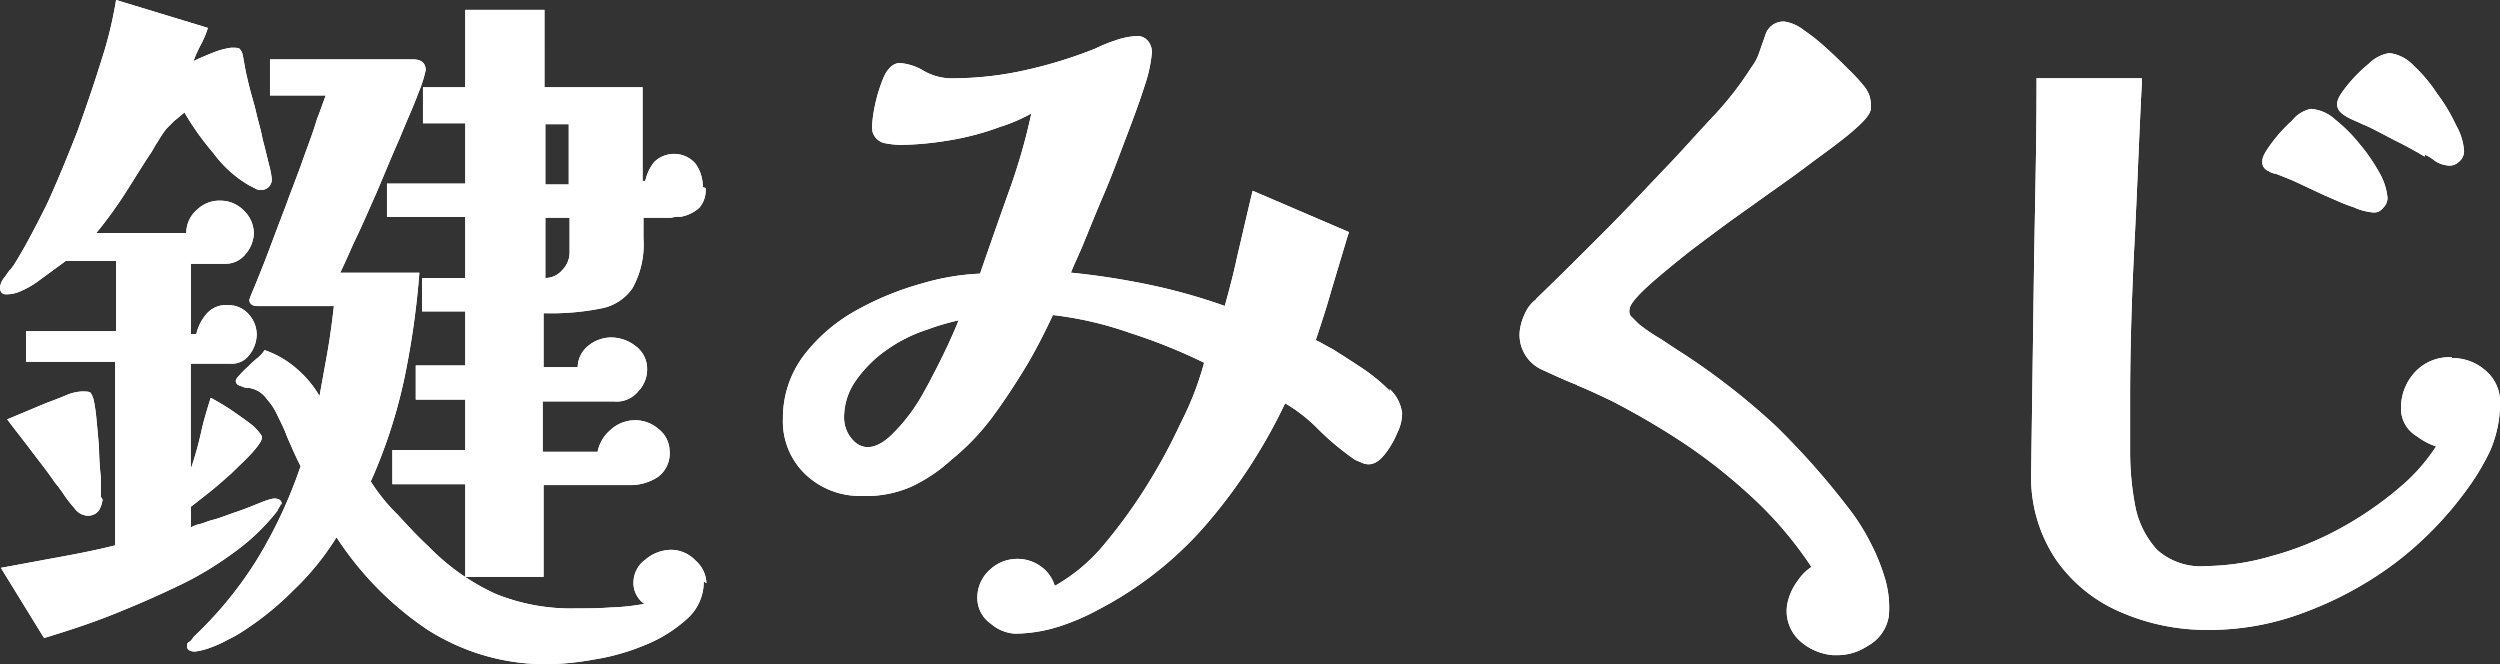 <svg xmlns="http://www.w3.org/2000/svg" width="175.781" height="46.698" viewBox="0 0 175.781 46.698">
  <rect x="0" y="0" width="175.781" height="46.698" fill="#333333" stroke="none"/>
  <g id="title" transform="translate(0 0.02)">
    <path id="パス_1005" data-name="パス 1005" d="M19.742,35.351a.494.494,0,0,1-.127.316l-.127.253a14.957,14.957,0,0,1-3.227,3.037,22.729,22.729,0,0,1-3.86,2.278c-1.455.7-2.911,1.329-4.493,1.962S4.746,44.337,3.1,44.843L.063,39.907c1.392-.253,2.721-.506,4.113-.759s2.658-.506,3.923-.823V25.417H1.835V23.266H8.163V18.33H4.619l-1.9,1.392a5.887,5.887,0,0,1-1.2.7,2.411,2.411,0,0,1-1.076.253c-.316,0-.443-.19-.443-.506a1.393,1.393,0,0,1,.38-.759A2.679,2.679,0,0,1,.7,18.963c.127-.127.19-.253.253-.316.759-1.2,1.519-2.658,2.341-4.3C4.05,12.7,4.746,10.99,5.442,9.218,6.075,7.447,6.644,5.8,7.15,4.156A28.1,28.1,0,0,0,8.163-.02l6.454,1.962a6.857,6.857,0,0,1-.506,1.2A8.964,8.964,0,0,0,13.6,4.283c.38-.19.823-.38,1.455-.633a5.571,5.571,0,0,1,1.2-.316c.316,0,.569,0,.633.127a.975.975,0,0,1,.19.443c.063.316.127.759.253,1.329s.253,1.076.38,1.519c.063.253.19.633.316,1.2s.316,1.139.443,1.835c.19.7.316,1.266.443,1.772a5.707,5.707,0,0,1,.19.949.735.735,0,0,1-.823.823.625.625,0,0,1-.38-.127l-.38-.19A8.236,8.236,0,0,1,15,10.737,18.843,18.843,0,0,1,12.972,7.89c-.253.19-.443.38-.7.569l-.569.569a8.244,8.244,0,0,0-.633.949c-.19.253-.316.569-.506.823-.633.949-1.2,1.9-1.772,2.784a30.261,30.261,0,0,1-2.025,2.784H13.1a2.13,2.13,0,0,1,.759-1.645,2.241,2.241,0,0,1,1.645-.633,2.3,2.3,0,0,1,1.645.7,2.266,2.266,0,0,1,.7,1.582,2.359,2.359,0,0,1-.569,1.455,1.8,1.8,0,0,1-1.455.7h-2.4v4.936h.38a3.216,3.216,0,0,1,.7-1.392,1.749,1.749,0,0,1,1.455-.633,1.876,1.876,0,0,1,1.519.633,2.112,2.112,0,0,1,.569,1.455,2.352,2.352,0,0,1-.506,1.392,1.514,1.514,0,0,1-1.329.633H13.415v7.4a23,23,0,0,0,.7-2.468c.19-.886.443-1.708.7-2.531.253.127.7.38,1.392.823.633.443,1.2.823,1.645,1.2q.569.569.569.759c0,.19-.19.506-.633,1.012s-.949.949-1.519,1.519c-.569.506-1.139,1.012-1.708,1.455s-.886.7-1.139.886V37.06a4.214,4.214,0,0,1,.443-.19,3.41,3.41,0,0,0,.633-.19c.316-.127.7-.19,1.012-.316.38-.127.7-.253,1.076-.38.759-.253,1.329-.506,1.835-.7a4,4,0,0,1,.823-.253c.38,0,.569.127.569.443ZM7.213,35.1a1.987,1.987,0,0,1-.253.759.94.94,0,0,1-.823.38,1.185,1.185,0,0,1-.886-.506,10.818,10.818,0,0,1-.7-.886,9.053,9.053,0,0,0-.7-.949c-.506-.759-1.076-1.455-1.645-2.215S1.076,30.226.506,29.467l2.721-1.139c.506-.19,1.012-.38,1.455-.569a3.111,3.111,0,0,1,1.076-.253c.316,0,.569,0,.633.127a1.512,1.512,0,0,1,.19.443,11.249,11.249,0,0,1,.19,1.266q.095.949.19,2.088a20.572,20.572,0,0,0,.127,2.088v1.392Zm42.268,5.758a3.479,3.479,0,0,1-1.2,2.658,9.876,9.876,0,0,1-2.974,1.835A15.41,15.41,0,0,1,41.7,46.361a20.031,20.031,0,0,1-2.911.316,15.438,15.438,0,0,1-8.8-2.468,22.8,22.8,0,0,1-6.328-6.454,18.71,18.71,0,0,1-3.037,3.733,21.044,21.044,0,0,1-3.8,3.037,8.28,8.28,0,0,1-.823.443,7.686,7.686,0,0,1-1.266.569,4.633,4.633,0,0,1-1.012.253q-.569,0-.569-.38c0-.127,0-.253.19-.316a1.111,1.111,0,0,0,.253-.316A27.258,27.258,0,0,0,18.1,39.274a32.729,32.729,0,0,0,3.037-6.517c-.19-.38-.38-.759-.569-1.2s-.38-.823-.506-1.2c-.19-.443-.38-.823-.569-1.2a3.917,3.917,0,0,0-.7-1.076,1.879,1.879,0,0,0-1.266-.823,1.156,1.156,0,0,1-.569-.127q-.38-.095-.38-.38c0-.063.063-.19.253-.38a5.966,5.966,0,0,1,.633-.633,6.3,6.3,0,0,1,.7-.633,2.766,2.766,0,0,0,.443-.506,6.758,6.758,0,0,1,2.278,1.329,7.438,7.438,0,0,1,1.582,1.9c.19-1.076.38-2.088.569-3.164s.316-2.088.443-3.164H18.1c-.38,0-.569-.19-.569-.443,0,0,.127-.38.38-.949.253-.633.569-1.392.949-2.4s.759-2.025,1.2-3.164c.38-1.076.823-2.151,1.2-3.227S22.02,9.282,22.273,8.4c.316-.823.506-1.392.633-1.708H18.983V4.156H29.044c.569,0,.886.253.886.759A9.118,9.118,0,0,1,29.423,6.5c-.316.886-.823,1.962-1.329,3.227-.569,1.266-1.076,2.531-1.645,3.86-.569,1.266-1.076,2.468-1.582,3.48q-.664,1.519-.949,2.088h5.568a58.306,58.306,0,0,1-1.076,7.53,36.352,36.352,0,0,1-2.341,7.15,12.841,12.841,0,0,0,1.9,2.341c.7.759,1.392,1.519,2.151,2.215a15.628,15.628,0,0,0,4.746,3.354,14.1,14.1,0,0,0,5.695,1.012c.759,0,1.519,0,2.341-.063a15.506,15.506,0,0,0,2.4-.253,1.8,1.8,0,0,1-.759-1.519,1.979,1.979,0,0,1,.823-1.582,2.851,2.851,0,0,1,1.772-.7,2.394,2.394,0,0,1,1.772.759,2.2,2.2,0,0,1,.759,1.582ZM49.608,13.2a1.846,1.846,0,0,1-.443,1.392,2.615,2.615,0,0,1-1.329.633,1.951,1.951,0,0,0-.633.063H45.242v1.455a6.309,6.309,0,0,1-.759,3.48,3.449,3.449,0,0,1-2.278,1.455A17.793,17.793,0,0,1,38.219,22v3.8h2.4a1.982,1.982,0,0,1,.759-1.519,2.533,2.533,0,0,1,1.708-.569,2.815,2.815,0,0,1,1.645.633A1.978,1.978,0,0,1,45.5,25.86a2.241,2.241,0,0,1-.633,1.645,1.961,1.961,0,0,1-1.708.7h-5v3.543h3.86a2.7,2.7,0,0,1,.886-1.519,2.562,2.562,0,0,1,1.708-.7,2.494,2.494,0,0,1,1.708.633,1.978,1.978,0,0,1,.759,1.519,2.048,2.048,0,0,1-.823,1.835,3.541,3.541,0,0,1-2.088.569H38.219V40.54H32.714V34.023H27.588v-2.4h5.125V28.075h-3.48v-2.4h3.48v-3.8H29.676V19.532h3.037v-4.3H27.209V12.888h5.505V8.649H29.74V6.118h2.974V.676h5.568V6.118h6.9V12.7h.19A3.239,3.239,0,0,1,46,11.37a2,2,0,0,1,2.911.127,2.82,2.82,0,0,1,.506,1.645Zm-9.618-.253V8.712H38.345v4.239H39.99Zm0,2.341H38.345v4.239a1.558,1.558,0,0,0,1.2-.569,1.767,1.767,0,0,0,.506-1.266v-2.4Z" transform="translate(0 0)" fill="#fff"/>
    <path id="パス_1006" data-name="パス 1006" d="M51.411,25.374a12.547,12.547,0,0,0-1.9-1.582c-.759-.506-1.455-.949-2.151-1.392-.506-.253-.886-.506-1.2-.633.38-1.139.759-2.278,1.076-3.417l1.139-3.8.127-.38L41.73,11.263l-.127.506c-.316,1.329-.633,2.721-.949,4.05-.253,1.2-.569,2.4-.886,3.543a40.845,40.845,0,0,0-5.442-1.519,52.623,52.623,0,0,0-5.378-.823c.19-.506.506-1.139.823-1.9.443-1.076.949-2.341,1.519-3.67s1.076-2.721,1.582-4.05.949-2.531,1.266-3.543a9.778,9.778,0,0,0,.506-2.341A1.216,1.216,0,0,0,34.39.76a.965.965,0,0,0-.759-.38A5.378,5.378,0,0,0,32.049.7a10.425,10.425,0,0,0-1.392.569,31.9,31.9,0,0,1-4.936,1.519,23.562,23.562,0,0,1-5.125.569,3.928,3.928,0,0,1-1.962-.506,3.827,3.827,0,0,0-1.708-.569c-.7,0-1.076.823-1.2,1.139a10.822,10.822,0,0,0-.569,1.9,9.457,9.457,0,0,0-.19,1.392,1.121,1.121,0,0,0,.886,1.2,7.046,7.046,0,0,0,1.076.127,22.87,22.87,0,0,0,3.417-.316,18.985,18.985,0,0,0,3.607-.949,11.672,11.672,0,0,0,2.215-.949,41.9,41.9,0,0,1-1.519,5.315c-.7,1.962-1.392,3.923-2.088,5.948a16.957,16.957,0,0,0-4.113.7,20.9,20.9,0,0,0-4.619,1.9,11.873,11.873,0,0,0-3.67,3.164A7.293,7.293,0,0,0,8.7,27.272,5.152,5.152,0,0,0,10.282,31.2a5.55,5.55,0,0,0,3.923,1.519,7.962,7.962,0,0,0,3.48-.633,11.109,11.109,0,0,0,2.847-1.9,16.709,16.709,0,0,0,2.911-3.037c.886-1.2,1.708-2.468,2.468-3.733.7-1.2,1.266-2.341,1.772-3.417a25.012,25.012,0,0,1,5.442,1.266,38.566,38.566,0,0,1,5.189,2.088,21.42,21.42,0,0,1-1.645,4.239,39.972,39.972,0,0,1-2.4,4.429,36.782,36.782,0,0,1-3.037,4.176,12.432,12.432,0,0,1-3.417,2.847,2.648,2.648,0,0,0-.7-1.139,2.832,2.832,0,0,0-3.86,0,2.631,2.631,0,0,0-.886,2.025,2.2,2.2,0,0,0,.949,1.772,2.83,2.83,0,0,0,1.708.7,10.593,10.593,0,0,0,3.1-.506,16.034,16.034,0,0,0,2.784-1.2,25.716,25.716,0,0,0,7.91-6.391,38.22,38.22,0,0,0,5.189-8.1,10.911,10.911,0,0,1,2.278,1.772,18.956,18.956,0,0,0,2.658,2.215l.316.127c.7.38,1.266.127,1.835-.633a6.619,6.619,0,0,0,.823-1.455,3.059,3.059,0,0,0,.316-1.329,2.788,2.788,0,0,0-.886-1.708ZM21.1,20.249c-.19.506-.443,1.076-.759,1.772-.506,1.076-1.076,2.215-1.708,3.354a12.757,12.757,0,0,1-2.088,2.847c-1.2,1.266-2.278,1.392-3.037.443A2.327,2.327,0,0,1,13,27.336a4.47,4.47,0,0,1,.823-2.721,8.684,8.684,0,0,1,2.151-2.151,10.459,10.459,0,0,1,2.911-1.455,16.19,16.19,0,0,1,2.151-.633Z" transform="translate(46.35 2.131)" fill="#fff"/>
    <path id="パス_1007" data-name="パス 1007" d="M20.892,25.784c.823.316,1.582.7,2.4,1.076a53.95,53.95,0,0,1,5.378,3.164,38.891,38.891,0,0,1,5.062,4.113,26.748,26.748,0,0,1,3.67,4.429,3.356,3.356,0,0,0-.949.949,3.953,3.953,0,0,0-.759,1.708,2.826,2.826,0,0,0,.886,2.531,3.944,3.944,0,0,0,2.341,1.012h.316a3.816,3.816,0,0,0,2.088-.633,2.908,2.908,0,0,0,1.519-2.151h0a7.178,7.178,0,0,0-.253-2.531,14.082,14.082,0,0,0-1.012-2.531,15.1,15.1,0,0,0-1.266-2.088,53.627,53.627,0,0,0-5.442-6.2,48.732,48.732,0,0,0-6.391-5c-.506-.316-1.076-.7-1.645-1.076a13.893,13.893,0,0,1-1.582-1.076l-.569-.569a.626.626,0,0,1-.063-.506c0-.127.127-.506,1.139-1.455.823-.759,1.835-1.582,3.1-2.594,1.266-.949,2.594-1.962,4.05-2.974,1.392-1.012,2.784-1.962,4.05-2.911s2.341-1.708,3.164-2.4c1.2-1.012,1.392-1.392,1.455-1.708a2.623,2.623,0,0,0-.127-1.012,2.613,2.613,0,0,0-.443-.7A12.26,12.26,0,0,0,40,3.574c-.443-.443-.949-.949-1.519-1.455A12.556,12.556,0,0,0,36.9.853,2.9,2.9,0,0,0,35.509.22a1.319,1.319,0,0,0-1.329.886l-.443,1.266a3.517,3.517,0,0,1-.569,1.076A22.56,22.56,0,0,1,30.51,6.864C29.5,7.94,28.549,9.015,27.536,10.091c-1.519,1.582-3.037,3.227-4.682,4.872-1.582,1.582-3.164,3.164-4.809,4.746,0,.063-.127.127-.19.19a2.751,2.751,0,0,0-.38.443,4.1,4.1,0,0,0-.569,1.519,2.682,2.682,0,0,0,1.582,2.847c.823.38,1.645.759,2.468,1.076Z" transform="translate(89.967 1.279)" fill="#fff"/>
    <path id="パス_1008" data-name="パス 1008" d="M32.171,7.72a3.687,3.687,0,0,1,.7.443,1.912,1.912,0,0,0,1.012.316.907.907,0,0,0,.633-.253.965.965,0,0,0,.38-.759,4.253,4.253,0,0,0-.569-1.835,12.054,12.054,0,0,0-1.329-2.215,10.367,10.367,0,0,0-1.645-1.962A2.789,2.789,0,0,0,29.64.57a2.657,2.657,0,0,0-1.455.759,10.541,10.541,0,0,0-1.455,1.455c-.506.633-.759,1.012-.759,1.392,0,.443.38.7.7.886s.7.316,1.076.506c.316.127.569.253.7.316.633.316,1.2.633,1.835.949s1.2.633,1.835,1.012Z" transform="translate(138.358 3.143)" fill="#fff"/>
    <path id="パス_1009" data-name="パス 1009" d="M52.12,20.466a3.292,3.292,0,0,0-2.531,1.012,3.686,3.686,0,0,0-1.012,2.594,2.254,2.254,0,0,0,1.139,1.962,4.483,4.483,0,0,0,1.329.7A13.017,13.017,0,0,1,48.387,29.7a24.278,24.278,0,0,1-4.176,2.847,21.873,21.873,0,0,1-4.746,1.9,16.97,16.97,0,0,1-4.556.7,4.606,4.606,0,0,1-3.48-1.139,6.338,6.338,0,0,1-1.519-2.974,20.116,20.116,0,0,1-.38-3.923v-3.8c0-3.67.127-7.4.316-11.073s.316-7.4.506-11.01V.85h-7.4v.443c0,4.493-.127,9.048-.19,13.6l-.19,13.668a10.414,10.414,0,0,0,1.708,6.075,10.557,10.557,0,0,0,4.556,3.733,15.136,15.136,0,0,0,6.074,1.266,18.824,18.824,0,0,0,6.96-1.266,25.207,25.207,0,0,0,6.264-3.417,24.625,24.625,0,0,0,4.936-5,17.021,17.021,0,0,0,1.772-2.911,8.529,8.529,0,0,0,.7-3.29,2.894,2.894,0,0,0-1.012-2.341,3.473,3.473,0,0,0-2.341-.886Z" transform="translate(120.244 4.635)" fill="#fff"/>
    <path id="パス_1010" data-name="パス 1010" d="M30.265,1.949a2.866,2.866,0,0,0-1.708-.759,2.252,2.252,0,0,0-1.329.823,10.725,10.725,0,0,0-1.392,1.519c-.569.759-.7,1.076-.7,1.329a.655.655,0,0,0,.443.7,1.01,1.01,0,0,0,.506.19c.316.127.823.316,1.392.569l2.025.949c.759.316,1.392.633,2.025.823a4.184,4.184,0,0,0,1.392.38.771.771,0,0,0,.7-.316.97.97,0,0,0,.316-.7,4.292,4.292,0,0,0-.569-1.772,12.881,12.881,0,0,0-1.392-2.025,10.873,10.873,0,0,0-1.708-1.708Z" transform="translate(133.936 6.446)" fill="#fff"/>
    <path id="パス_1011" data-name="パス 1011" d="M19.742,35.351a.494.494,0,0,1-.127.316l-.127.253a14.957,14.957,0,0,1-3.227,3.037,22.729,22.729,0,0,1-3.86,2.278c-1.455.7-2.911,1.329-4.493,1.962S4.746,44.337,3.1,44.843L.063,39.907c1.392-.253,2.721-.506,4.113-.759s2.658-.506,3.923-.823V25.417H1.835V23.266H8.163V18.33H4.619l-1.9,1.392a5.887,5.887,0,0,1-1.2.7,2.411,2.411,0,0,1-1.076.253c-.316,0-.443-.19-.443-.506a1.393,1.393,0,0,1,.38-.759A2.679,2.679,0,0,1,.7,18.963c.127-.127.19-.253.253-.316.759-1.2,1.519-2.658,2.341-4.3C4.05,12.7,4.746,10.99,5.442,9.218,6.075,7.447,6.644,5.8,7.15,4.156A28.1,28.1,0,0,0,8.163-.02l6.454,1.962a6.857,6.857,0,0,1-.506,1.2A8.964,8.964,0,0,0,13.6,4.283c.38-.19.823-.38,1.455-.633a5.571,5.571,0,0,1,1.2-.316c.316,0,.569,0,.633.127a.975.975,0,0,1,.19.443c.063.316.127.759.253,1.329s.253,1.076.38,1.519c.063.253.19.633.316,1.2s.316,1.139.443,1.835c.19.7.316,1.266.443,1.772a5.707,5.707,0,0,1,.19.949.735.735,0,0,1-.823.823.625.625,0,0,1-.38-.127l-.38-.19A8.236,8.236,0,0,1,15,10.737,18.843,18.843,0,0,1,12.972,7.89c-.253.19-.443.38-.7.569l-.569.569a8.244,8.244,0,0,0-.633.949c-.19.253-.316.569-.506.823-.633.949-1.2,1.9-1.772,2.784a30.261,30.261,0,0,1-2.025,2.784H13.1a2.13,2.13,0,0,1,.759-1.645,2.241,2.241,0,0,1,1.645-.633,2.3,2.3,0,0,1,1.645.7,2.266,2.266,0,0,1,.7,1.582,2.359,2.359,0,0,1-.569,1.455,1.8,1.8,0,0,1-1.455.7h-2.4v4.936h.38a3.216,3.216,0,0,1,.7-1.392,1.749,1.749,0,0,1,1.455-.633,1.876,1.876,0,0,1,1.519.633,2.112,2.112,0,0,1,.569,1.455,2.352,2.352,0,0,1-.506,1.392,1.514,1.514,0,0,1-1.329.633H13.415v7.4a23,23,0,0,0,.7-2.468c.19-.886.443-1.708.7-2.531.253.127.7.38,1.392.823.633.443,1.2.823,1.645,1.2q.569.569.569.759c0,.19-.19.506-.633,1.012s-.949.949-1.519,1.519c-.569.506-1.139,1.012-1.708,1.455s-.886.7-1.139.886V37.06a4.214,4.214,0,0,1,.443-.19,3.41,3.41,0,0,0,.633-.19c.316-.127.7-.19,1.012-.316.38-.127.7-.253,1.076-.38.759-.253,1.329-.506,1.835-.7a4,4,0,0,1,.823-.253c.38,0,.569.127.569.443ZM7.213,35.1a1.987,1.987,0,0,1-.253.759.94.94,0,0,1-.823.38,1.185,1.185,0,0,1-.886-.506,10.818,10.818,0,0,1-.7-.886,9.053,9.053,0,0,0-.7-.949c-.506-.759-1.076-1.455-1.645-2.215S1.076,30.226.506,29.467l2.721-1.139c.506-.19,1.012-.38,1.455-.569a3.111,3.111,0,0,1,1.076-.253c.316,0,.569,0,.633.127a1.512,1.512,0,0,1,.19.443,11.249,11.249,0,0,1,.19,1.266q.095.949.19,2.088a20.572,20.572,0,0,0,.127,2.088v1.392Zm42.268,5.758a3.479,3.479,0,0,1-1.2,2.658,9.876,9.876,0,0,1-2.974,1.835A15.41,15.41,0,0,1,41.7,46.361a20.031,20.031,0,0,1-2.911.316,15.438,15.438,0,0,1-8.8-2.468,22.8,22.8,0,0,1-6.328-6.454,18.71,18.71,0,0,1-3.037,3.733,21.044,21.044,0,0,1-3.8,3.037,8.28,8.28,0,0,1-.823.443,7.686,7.686,0,0,1-1.266.569,4.633,4.633,0,0,1-1.012.253q-.569,0-.569-.38c0-.127,0-.253.19-.316a1.111,1.111,0,0,0,.253-.316A27.258,27.258,0,0,0,18.1,39.274a32.729,32.729,0,0,0,3.037-6.517c-.19-.38-.38-.759-.569-1.2s-.38-.823-.506-1.2c-.19-.443-.38-.823-.569-1.2a3.917,3.917,0,0,0-.7-1.076,1.879,1.879,0,0,0-1.266-.823,1.156,1.156,0,0,1-.569-.127q-.38-.095-.38-.38c0-.063.063-.19.253-.38a5.966,5.966,0,0,1,.633-.633,6.3,6.3,0,0,1,.7-.633,2.766,2.766,0,0,0,.443-.506,6.758,6.758,0,0,1,2.278,1.329,7.438,7.438,0,0,1,1.582,1.9c.19-1.076.38-2.088.569-3.164s.316-2.088.443-3.164H18.1c-.38,0-.569-.19-.569-.443,0,0,.127-.38.38-.949.253-.633.569-1.392.949-2.4s.759-2.025,1.2-3.164c.38-1.076.823-2.151,1.2-3.227S22.02,9.282,22.273,8.4c.316-.823.506-1.392.633-1.708H18.983V4.156H29.044c.569,0,.886.253.886.759A9.118,9.118,0,0,1,29.423,6.5c-.316.886-.823,1.962-1.329,3.227-.569,1.266-1.076,2.531-1.645,3.86-.569,1.266-1.076,2.468-1.582,3.48q-.664,1.519-.949,2.088h5.568a58.306,58.306,0,0,1-1.076,7.53,36.352,36.352,0,0,1-2.341,7.15,12.841,12.841,0,0,0,1.9,2.341c.7.759,1.392,1.519,2.151,2.215a15.628,15.628,0,0,0,4.746,3.354,14.1,14.1,0,0,0,5.695,1.012c.759,0,1.519,0,2.341-.063a15.506,15.506,0,0,0,2.4-.253,1.8,1.8,0,0,1-.759-1.519,1.979,1.979,0,0,1,.823-1.582,2.851,2.851,0,0,1,1.772-.7,2.394,2.394,0,0,1,1.772.759,2.2,2.2,0,0,1,.759,1.582ZM49.608,13.2a1.846,1.846,0,0,1-.443,1.392,2.615,2.615,0,0,1-1.329.633,1.951,1.951,0,0,0-.633.063H45.242v1.455a6.309,6.309,0,0,1-.759,3.48,3.449,3.449,0,0,1-2.278,1.455A17.793,17.793,0,0,1,38.219,22v3.8h2.4a1.982,1.982,0,0,1,.759-1.519,2.533,2.533,0,0,1,1.708-.569,2.815,2.815,0,0,1,1.645.633A1.978,1.978,0,0,1,45.5,25.86a2.241,2.241,0,0,1-.633,1.645,1.961,1.961,0,0,1-1.708.7h-5v3.543h3.86a2.7,2.7,0,0,1,.886-1.519,2.562,2.562,0,0,1,1.708-.7,2.494,2.494,0,0,1,1.708.633,1.978,1.978,0,0,1,.759,1.519,2.048,2.048,0,0,1-.823,1.835,3.541,3.541,0,0,1-2.088.569H38.219V40.54H32.714V34.023H27.588v-2.4h5.125V28.075h-3.48v-2.4h3.48v-3.8H29.676V19.532h3.037v-4.3H27.209V12.888h5.505V8.649H29.74V6.118h2.974V.676h5.568V6.118h6.9V12.7h.19A3.239,3.239,0,0,1,46,11.37a2,2,0,0,1,2.911.127,2.82,2.82,0,0,1,.506,1.645Zm-9.618-.253V8.712H38.345v4.239H39.99Zm0,2.341H38.345v4.239a1.558,1.558,0,0,0,1.2-.569,1.767,1.767,0,0,0,.506-1.266v-2.4Z" transform="translate(0 0)" fill="#fff"/>
    <path id="パス_1012" data-name="パス 1012" d="M51.411,25.374a12.547,12.547,0,0,0-1.9-1.582c-.759-.506-1.455-.949-2.151-1.392-.506-.253-.886-.506-1.2-.633.38-1.139.759-2.278,1.076-3.417l1.139-3.8.127-.38L41.73,11.263l-.127.506c-.316,1.329-.633,2.721-.949,4.05-.253,1.2-.569,2.4-.886,3.543a40.845,40.845,0,0,0-5.442-1.519,52.623,52.623,0,0,0-5.378-.823c.19-.506.506-1.139.823-1.9.443-1.076.949-2.341,1.519-3.67s1.076-2.721,1.582-4.05.949-2.531,1.266-3.543a9.778,9.778,0,0,0,.506-2.341A1.216,1.216,0,0,0,34.39.76a.965.965,0,0,0-.759-.38A5.378,5.378,0,0,0,32.049.7a10.425,10.425,0,0,0-1.392.569,31.9,31.9,0,0,1-4.936,1.519,23.562,23.562,0,0,1-5.125.569,3.928,3.928,0,0,1-1.962-.506,3.827,3.827,0,0,0-1.708-.569c-.7,0-1.076.823-1.2,1.139a10.822,10.822,0,0,0-.569,1.9,9.457,9.457,0,0,0-.19,1.392,1.121,1.121,0,0,0,.886,1.2,7.046,7.046,0,0,0,1.076.127,22.87,22.87,0,0,0,3.417-.316,18.985,18.985,0,0,0,3.607-.949,11.672,11.672,0,0,0,2.215-.949,41.9,41.9,0,0,1-1.519,5.315c-.7,1.962-1.392,3.923-2.088,5.948a16.957,16.957,0,0,0-4.113.7,20.9,20.9,0,0,0-4.619,1.9,11.873,11.873,0,0,0-3.67,3.164A7.293,7.293,0,0,0,8.7,27.272,5.152,5.152,0,0,0,10.282,31.2a5.55,5.55,0,0,0,3.923,1.519,7.962,7.962,0,0,0,3.48-.633,11.109,11.109,0,0,0,2.847-1.9,16.709,16.709,0,0,0,2.911-3.037c.886-1.2,1.708-2.468,2.468-3.733.7-1.2,1.266-2.341,1.772-3.417a25.012,25.012,0,0,1,5.442,1.266,38.566,38.566,0,0,1,5.189,2.088,21.42,21.42,0,0,1-1.645,4.239,39.972,39.972,0,0,1-2.4,4.429,36.782,36.782,0,0,1-3.037,4.176,12.432,12.432,0,0,1-3.417,2.847,2.648,2.648,0,0,0-.7-1.139,2.832,2.832,0,0,0-3.86,0,2.631,2.631,0,0,0-.886,2.025,2.2,2.2,0,0,0,.949,1.772,2.83,2.83,0,0,0,1.708.7,10.593,10.593,0,0,0,3.1-.506,16.034,16.034,0,0,0,2.784-1.2,25.716,25.716,0,0,0,7.91-6.391,38.22,38.22,0,0,0,5.189-8.1,10.911,10.911,0,0,1,2.278,1.772,18.956,18.956,0,0,0,2.658,2.215l.316.127c.7.38,1.266.127,1.835-.633a6.619,6.619,0,0,0,.823-1.455,3.059,3.059,0,0,0,.316-1.329,2.788,2.788,0,0,0-.886-1.708ZM21.1,20.249c-.19.506-.443,1.076-.759,1.772-.506,1.076-1.076,2.215-1.708,3.354a12.757,12.757,0,0,1-2.088,2.847c-1.2,1.266-2.278,1.392-3.037.443A2.327,2.327,0,0,1,13,27.336a4.47,4.47,0,0,1,.823-2.721,8.684,8.684,0,0,1,2.151-2.151,10.459,10.459,0,0,1,2.911-1.455,16.19,16.19,0,0,1,2.151-.633Z" transform="translate(46.35 2.131)" fill="#fff"/>
    <path id="パス_1013" data-name="パス 1013" d="M20.892,25.784c.823.316,1.582.7,2.4,1.076a53.95,53.95,0,0,1,5.378,3.164,38.891,38.891,0,0,1,5.062,4.113,26.748,26.748,0,0,1,3.67,4.429,3.356,3.356,0,0,0-.949.949,3.953,3.953,0,0,0-.759,1.708,2.826,2.826,0,0,0,.886,2.531,3.944,3.944,0,0,0,2.341,1.012h.316a3.816,3.816,0,0,0,2.088-.633,2.908,2.908,0,0,0,1.519-2.151h0a7.178,7.178,0,0,0-.253-2.531,14.082,14.082,0,0,0-1.012-2.531,15.1,15.1,0,0,0-1.266-2.088,53.627,53.627,0,0,0-5.442-6.2,48.732,48.732,0,0,0-6.391-5c-.506-.316-1.076-.7-1.645-1.076a13.893,13.893,0,0,1-1.582-1.076l-.569-.569a.626.626,0,0,1-.063-.506c0-.127.127-.506,1.139-1.455.823-.759,1.835-1.582,3.1-2.594,1.266-.949,2.594-1.962,4.05-2.974,1.392-1.012,2.784-1.962,4.05-2.911s2.341-1.708,3.164-2.4c1.2-1.012,1.392-1.392,1.455-1.708a2.623,2.623,0,0,0-.127-1.012,2.613,2.613,0,0,0-.443-.7A12.26,12.26,0,0,0,40,3.574c-.443-.443-.949-.949-1.519-1.455A12.556,12.556,0,0,0,36.9.853,2.9,2.9,0,0,0,35.509.22a1.319,1.319,0,0,0-1.329.886l-.443,1.266a3.517,3.517,0,0,1-.569,1.076A22.56,22.56,0,0,1,30.51,6.864C29.5,7.94,28.549,9.015,27.536,10.091c-1.519,1.582-3.037,3.227-4.682,4.872-1.582,1.582-3.164,3.164-4.809,4.746,0,.063-.127.127-.19.19a2.751,2.751,0,0,0-.38.443,4.1,4.1,0,0,0-.569,1.519,2.682,2.682,0,0,0,1.582,2.847c.823.38,1.645.759,2.468,1.076Z" transform="translate(89.967 1.279)" fill="#fff"/>
    <path id="パス_1014" data-name="パス 1014" d="M32.171,7.72a3.687,3.687,0,0,1,.7.443,1.912,1.912,0,0,0,1.012.316.907.907,0,0,0,.633-.253.965.965,0,0,0,.38-.759,4.253,4.253,0,0,0-.569-1.835,12.054,12.054,0,0,0-1.329-2.215,10.367,10.367,0,0,0-1.645-1.962A2.789,2.789,0,0,0,29.64.57a2.657,2.657,0,0,0-1.455.759,10.541,10.541,0,0,0-1.455,1.455c-.506.633-.759,1.012-.759,1.392,0,.443.38.7.7.886s.7.316,1.076.506c.316.127.569.253.7.316.633.316,1.2.633,1.835.949s1.2.633,1.835,1.012Z" transform="translate(138.358 3.143)" fill="#fff"/>
    <path id="パス_1015" data-name="パス 1015" d="M52.12,20.466a3.292,3.292,0,0,0-2.531,1.012,3.686,3.686,0,0,0-1.012,2.594,2.254,2.254,0,0,0,1.139,1.962,4.483,4.483,0,0,0,1.329.7A13.017,13.017,0,0,1,48.387,29.7a24.278,24.278,0,0,1-4.176,2.847,21.873,21.873,0,0,1-4.746,1.9,16.97,16.97,0,0,1-4.556.7,4.606,4.606,0,0,1-3.48-1.139,6.338,6.338,0,0,1-1.519-2.974,20.116,20.116,0,0,1-.38-3.923v-3.8c0-3.67.127-7.4.316-11.073s.316-7.4.506-11.01V.85h-7.4v.443c0,4.493-.127,9.048-.19,13.6l-.19,13.668a10.414,10.414,0,0,0,1.708,6.075,10.557,10.557,0,0,0,4.556,3.733,15.136,15.136,0,0,0,6.074,1.266,18.824,18.824,0,0,0,6.96-1.266,25.207,25.207,0,0,0,6.264-3.417,24.625,24.625,0,0,0,4.936-5,17.021,17.021,0,0,0,1.772-2.911,8.529,8.529,0,0,0,.7-3.29,2.894,2.894,0,0,0-1.012-2.341,3.473,3.473,0,0,0-2.341-.886Z" transform="translate(120.244 4.635)" fill="#fff"/>
    <path id="パス_1016" data-name="パス 1016" d="M30.265,1.949a2.866,2.866,0,0,0-1.708-.759,2.252,2.252,0,0,0-1.329.823,10.725,10.725,0,0,0-1.392,1.519c-.569.759-.7,1.076-.7,1.329a.655.655,0,0,0,.443.7,1.01,1.01,0,0,0,.506.19c.316.127.823.316,1.392.569l2.025.949c.759.316,1.392.633,2.025.823a4.184,4.184,0,0,0,1.392.38.771.771,0,0,0,.7-.316.97.97,0,0,0,.316-.7,4.292,4.292,0,0,0-.569-1.772,12.881,12.881,0,0,0-1.392-2.025,10.873,10.873,0,0,0-1.708-1.708Z" transform="translate(133.936 6.446)" fill="#fff"/>
  </g>
</svg>
